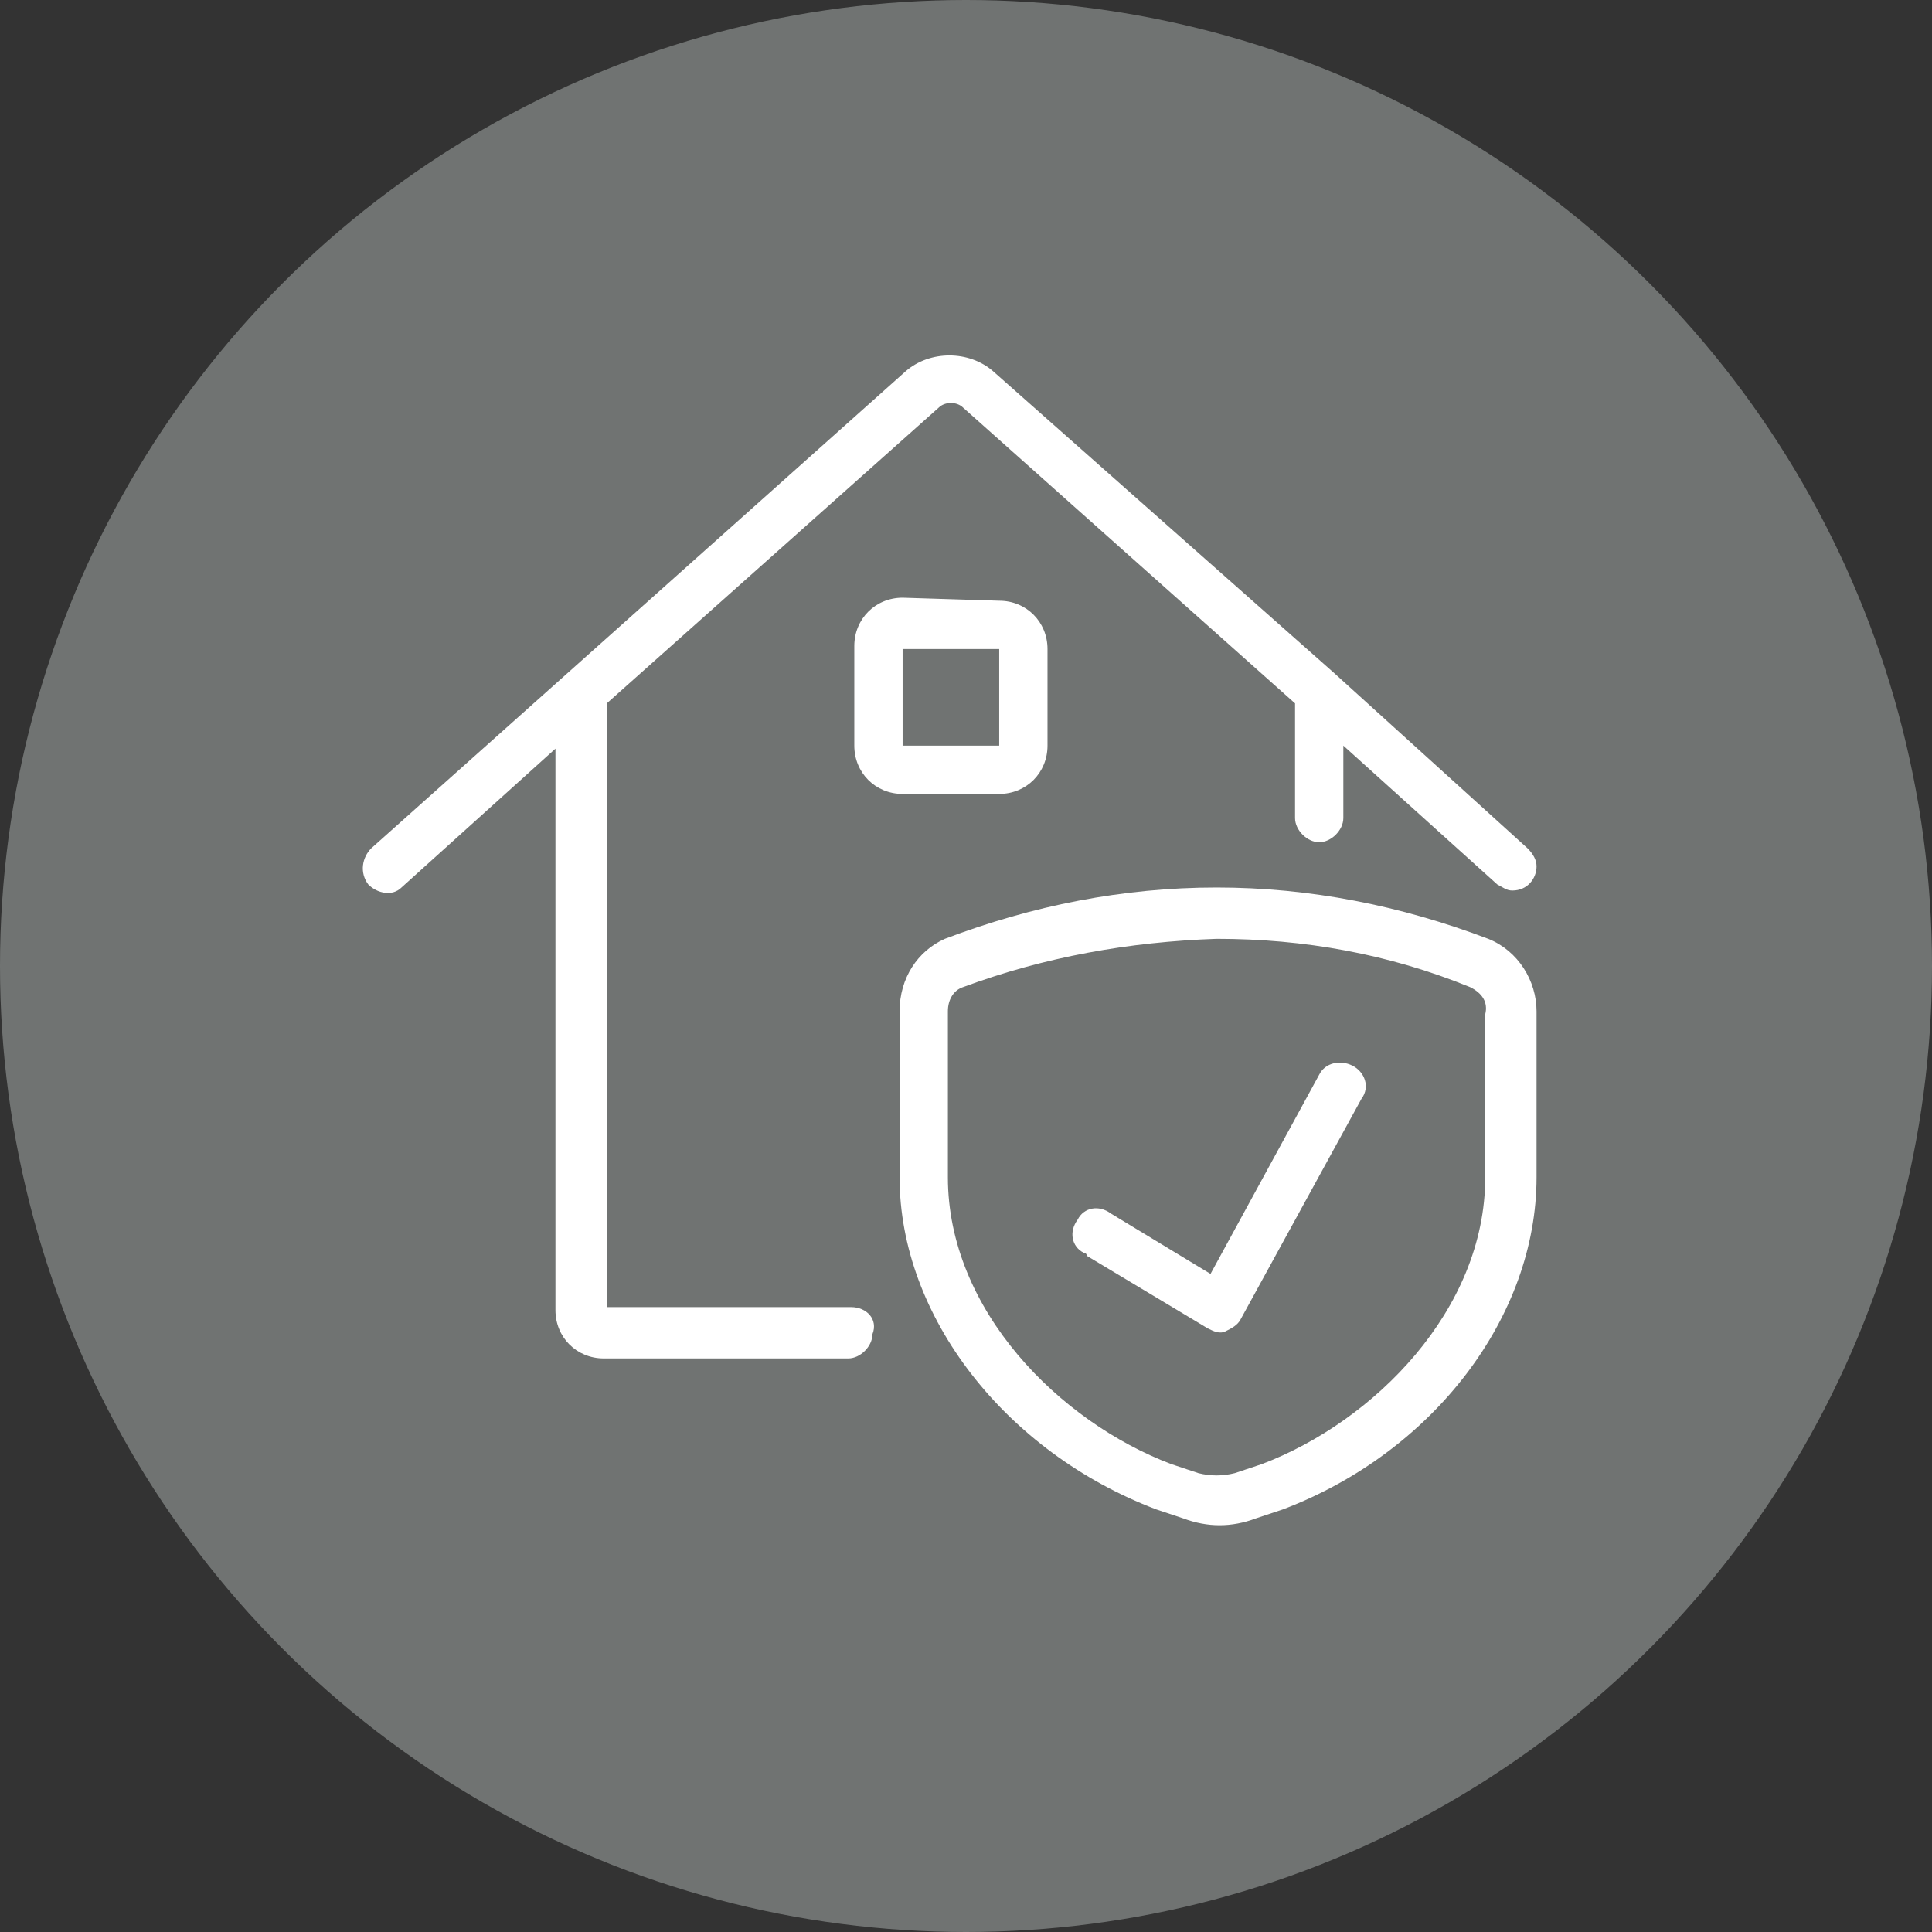 <?xml version="1.0" encoding="utf-8"?>
<!-- Generator: Adobe Illustrator 25.2.3, SVG Export Plug-In . SVG Version: 6.00 Build 0)  -->
<svg version="1.1" id="Layer_1" xmlns="http://www.w3.org/2000/svg" xmlns:xlink="http://www.w3.org/1999/xlink" x="0px" y="0px"
	 viewBox="0 0 64 64" style="enable-background:new 0 0 64 64;" xml:space="preserve">
<rect x="0" y="0" width="64" height="64" fill="#333333" stroke="none"/>
<style type="text/css">
	.st0{fill:#707372;}
	.st1{fill:#FFFFFF;}
</style>
<circle class="st0" cx="32" cy="32" r="32"/>
<path class="st1" d="M44.8,35.3c-0.4-0.2-0.9-0.1-1.1,0.3c0,0,0,0,0,0l-3.6,6.6l-3.3-2c-0.4-0.3-0.9-0.2-1.1,0.2
	c-0.3,0.4-0.2,0.9,0.2,1.1c0,0,0.1,0,0.1,0.1l4,2.4c0.2,0.1,0.4,0.2,0.6,0.1c0.2-0.1,0.4-0.2,0.5-0.4l4-7.3
	C45.4,36,45.2,35.5,44.8,35.3C44.8,35.3,44.8,35.3,44.8,35.3z"/>
<path class="st1" d="M49.3,31.1c-2.9-1.1-5.9-1.7-9-1.7c-3.1,0-6.1,0.6-9,1.7c-0.9,0.4-1.5,1.3-1.5,2.4V39c0,4.6,3.5,9.1,8.5,11
	l0.9,0.3c0.8,0.3,1.6,0.3,2.4,0l0,0l0.9-0.3c5-1.9,8.4-6.4,8.4-11v-5.5C50.9,32.5,50.3,31.5,49.3,31.1z M49.2,39
	c0,4.4-3.7,8.1-7.4,9.5l-0.9,0.3c-0.4,0.1-0.8,0.1-1.2,0l-0.9-0.3c-3.7-1.4-7.4-5.1-7.4-9.5v-5.5c0-0.4,0.2-0.7,0.5-0.8
	c2.7-1,5.5-1.5,8.4-1.6c2.9,0,5.7,0.5,8.4,1.6c0.4,0.2,0.6,0.5,0.5,0.9L49.2,39z"/>
<path class="st1" d="M28.2,43.3h-8.1v-20l11-9.8c0.2-0.2,0.6-0.2,0.8,0l11,9.8v3.8c0,0.4,0.4,0.8,0.8,0.8c0.4,0,0.8-0.4,0.8-0.8
	v-2.4l5.1,4.6c0.2,0.1,0.3,0.2,0.5,0.2c0.5,0,0.8-0.4,0.8-0.8c0-0.2-0.1-0.4-0.3-0.6l-6.4-5.8l0,0L32.9,12.3c-0.8-0.7-2.1-0.7-2.9,0
	L12.3,28.1c-0.3,0.3-0.4,0.8-0.1,1.2c0.3,0.3,0.8,0.4,1.1,0.1l5.1-4.6v18.6c0,0.9,0.7,1.6,1.6,1.6h8.1c0.4,0,0.8-0.4,0.8-0.8
	C29.1,43.7,28.7,43.3,28.2,43.3C28.2,43.3,28.2,43.3,28.2,43.3z"/>
<path class="st1" d="M29.9,19.8c-0.9,0-1.6,0.7-1.6,1.6v3.3c0,0.9,0.7,1.6,1.6,1.6h3.2c0.9,0,1.6-0.7,1.6-1.6v-3.2
	c0-0.9-0.7-1.6-1.6-1.6c0,0,0,0,0,0L29.9,19.8z M33.1,24.7h-3.2v-3.2h3.2V24.7z"/>
</svg>
